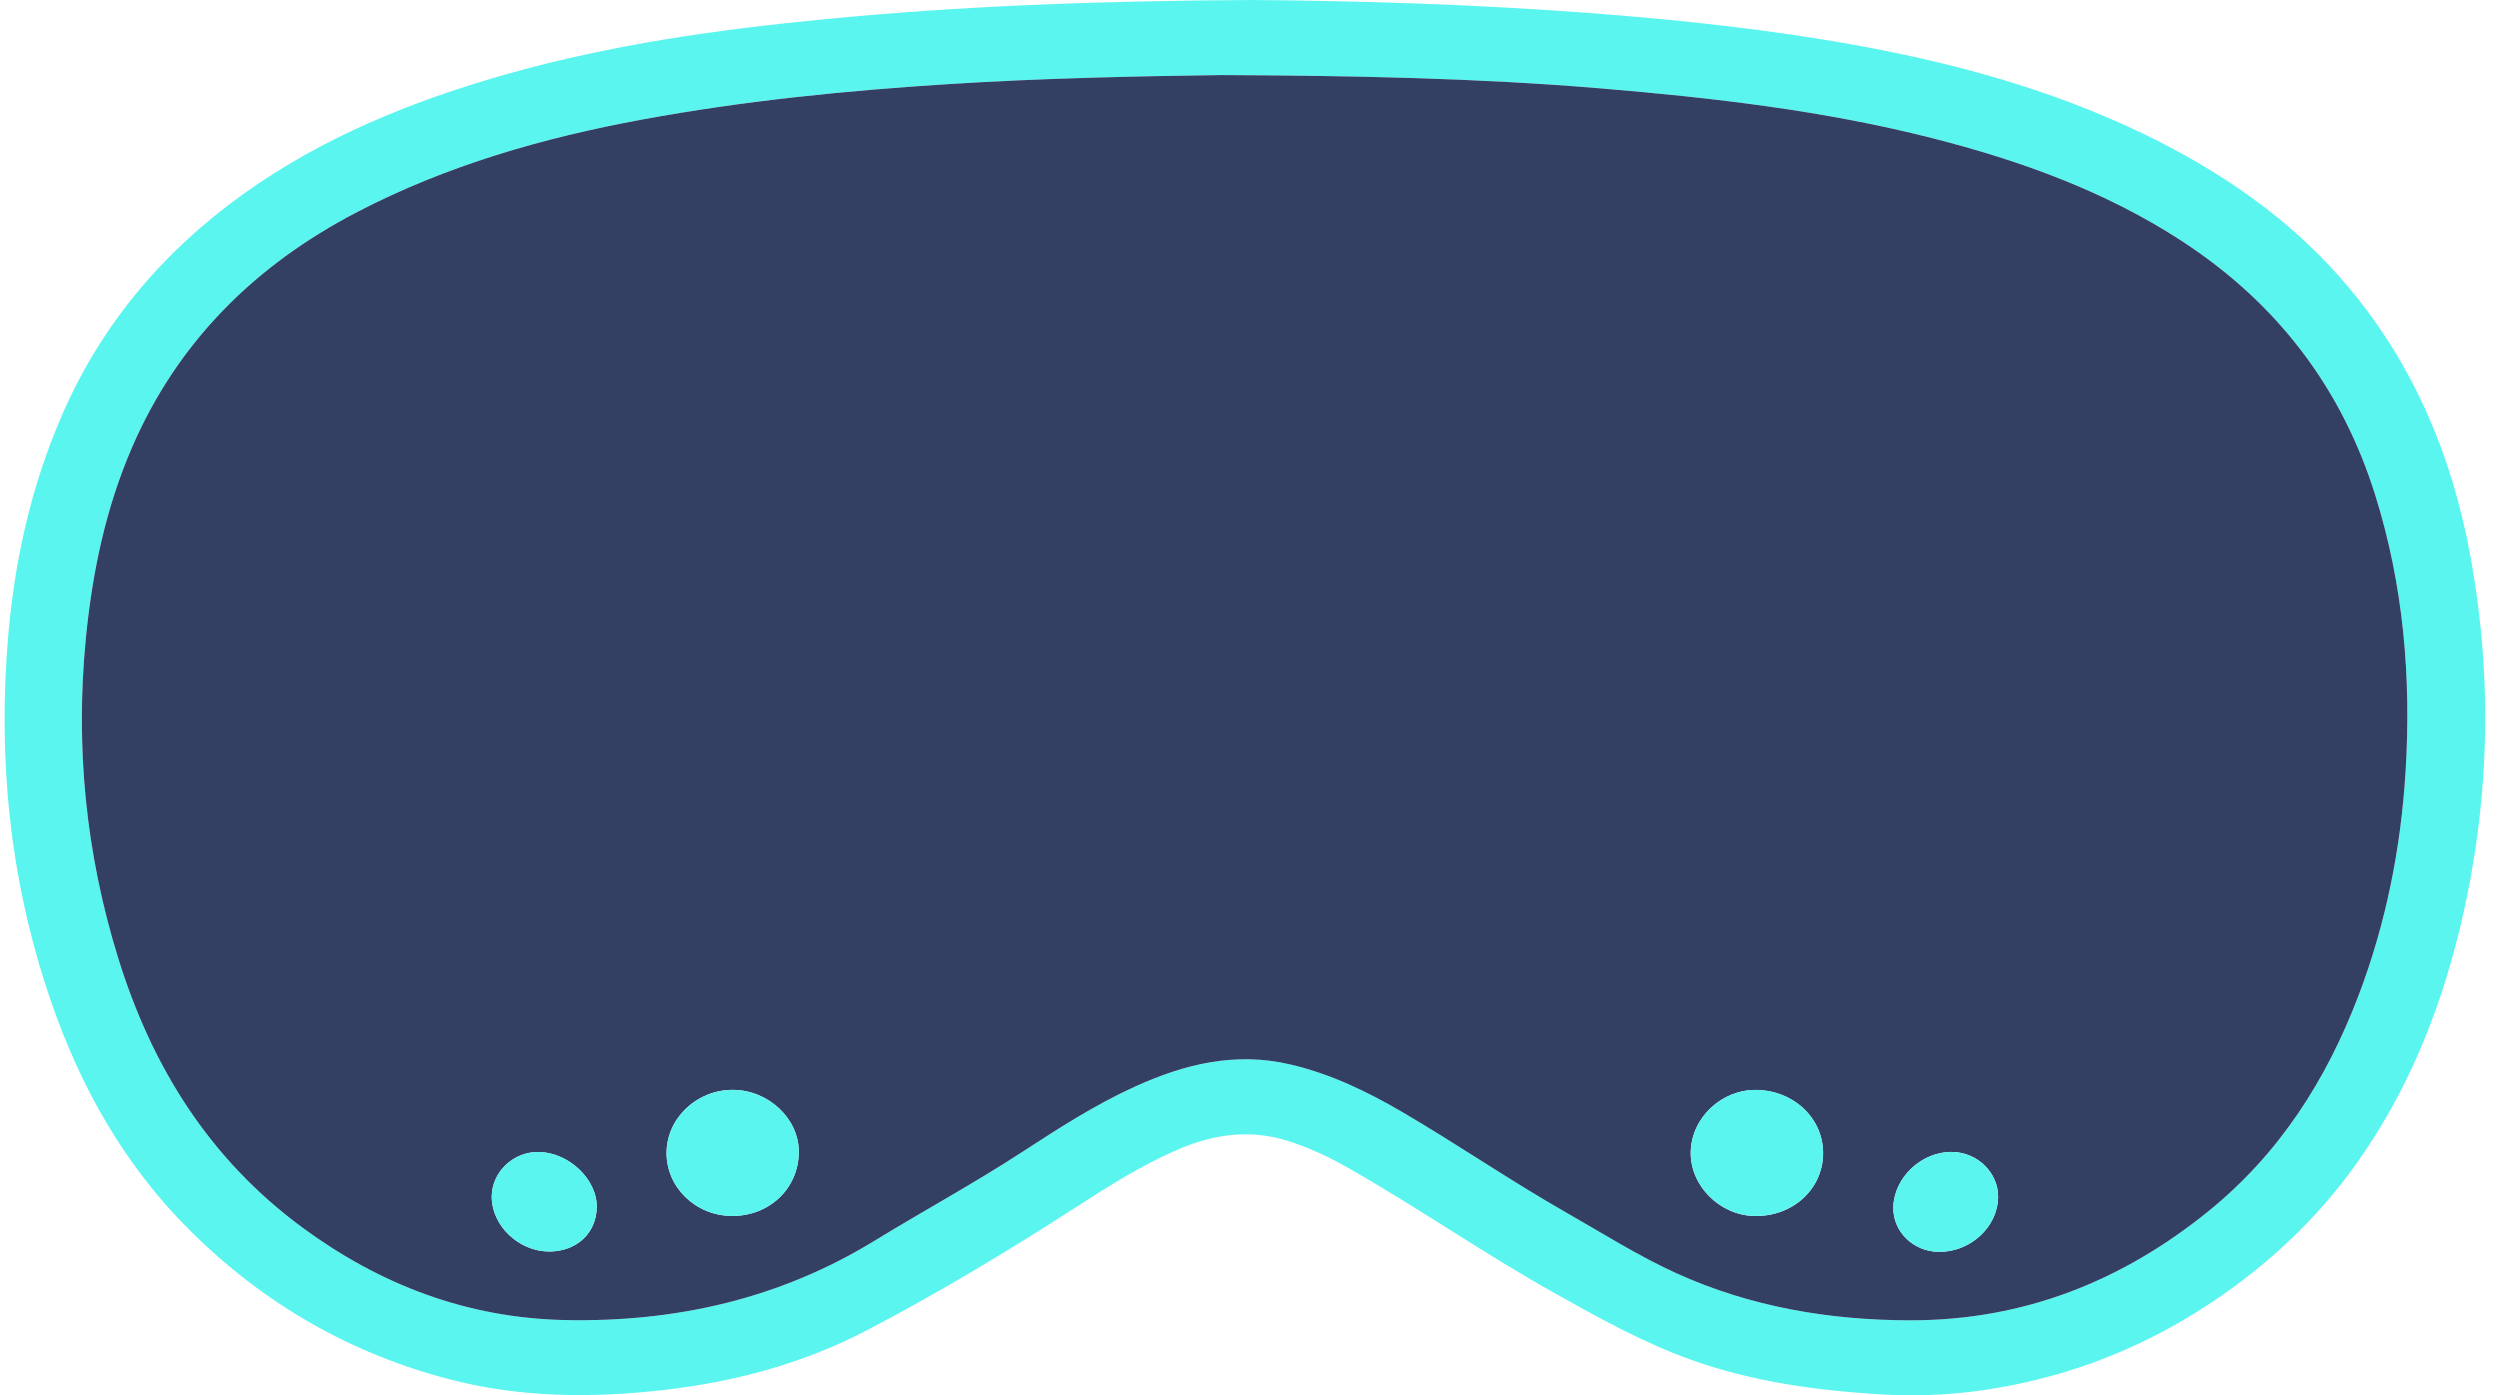 <svg width="129" height="72" viewBox="0 0 129 72" fill="none" xmlns="http://www.w3.org/2000/svg">
    <path d="M64.583 0C69.727 0.037 75.948 0.206 82.159 0.682C86.757 1.035 91.335 1.525 95.868 2.351C100.916 3.272 105.825 4.625 110.443 6.83C114.582 8.807 118.27 11.342 121.189 14.828C124.579 18.876 126.515 23.534 127.453 28.591C128.664 35.118 128.468 41.626 126.886 48.08C125.827 52.399 124.154 56.479 121.51 60.156C119.77 62.576 117.657 64.654 115.218 66.437C111.64 69.052 107.657 70.805 103.225 71.59C101.19 71.951 99.136 72.079 97.061 71.952C93.727 71.748 90.449 71.301 87.295 70.177C84.788 69.283 82.499 68.003 80.201 66.716C76.567 64.68 73.16 62.309 69.544 60.251C68.556 59.688 67.527 59.207 66.432 58.864C64.492 58.26 62.628 58.519 60.803 59.304C58.927 60.111 57.222 61.194 55.528 62.287C52.023 64.549 48.445 66.701 44.736 68.64C41.509 70.327 38.017 71.282 34.36 71.711C30.624 72.148 26.916 72.131 23.26 71.188C18.045 69.843 13.597 67.253 9.85 63.541C6.404 60.127 4.133 56.056 2.604 51.588C0.493 45.42 -0.137 39.09 0.44 32.633C0.786 28.767 1.638 25.02 3.194 21.433C5.206 16.796 8.364 13.011 12.561 10.007C16.694 7.049 21.361 5.173 26.273 3.79C31.595 2.292 37.053 1.524 42.554 0.991C49.517 0.316 56.502 0.045 64.582 0H64.583ZM63.054 3.874C58.557 3.934 53.763 4.037 48.976 4.338C43.657 4.674 38.363 5.203 33.125 6.171C28.005 7.116 23.052 8.539 18.441 10.935C13.107 13.708 9.152 17.684 6.818 23.074C5.452 26.229 4.764 29.539 4.431 32.933C3.882 38.536 4.426 44.032 6.095 49.424C7.814 54.979 10.755 59.775 15.629 63.359C19.622 66.295 24.1 68.01 29.162 68.114C34.881 68.232 40.244 67.012 45.118 64.027C47.624 62.493 50.214 61.086 52.678 59.485C54.575 58.252 56.476 57.016 58.556 56.071C61.105 54.912 63.729 54.258 66.573 54.922C68.669 55.411 70.561 56.325 72.379 57.392C75.23 59.062 77.947 60.931 80.821 62.568C82.707 63.642 84.537 64.809 86.525 65.708C90.342 67.437 94.4 68.126 98.59 68.128C104.435 68.131 109.495 66.1 113.92 62.527C117.631 59.532 120.05 55.699 121.695 51.381C123.125 47.63 123.888 43.749 124.13 39.766C124.423 34.94 124.015 30.184 122.559 25.539C120.843 20.065 117.549 15.679 112.602 12.45C108.662 9.879 104.273 8.294 99.704 7.129C94.103 5.701 88.369 5.044 82.613 4.562C76.206 4.026 69.779 3.905 63.054 3.873V3.874Z" fill="#5BF5EF"/>
    <path d="M63.054 3.874C69.779 3.905 76.206 4.026 82.613 4.563C88.369 5.045 94.103 5.702 99.703 7.129C104.274 8.294 108.662 9.879 112.602 12.451C117.549 15.68 120.843 20.065 122.559 25.539C124.015 30.185 124.423 34.94 124.13 39.767C123.888 43.749 123.124 47.63 121.695 51.382C120.05 55.699 117.63 59.532 113.92 62.527C109.495 66.1 104.434 68.13 98.59 68.128C94.4 68.126 90.342 67.437 86.525 65.709C84.537 64.809 82.706 63.642 80.821 62.569C77.947 60.932 75.23 59.062 72.379 57.392C70.559 56.326 68.669 55.412 66.573 54.923C63.728 54.258 61.104 54.912 58.556 56.071C56.476 57.017 54.575 58.252 52.678 59.485C50.214 61.086 47.624 62.492 45.118 64.027C40.244 67.012 34.882 68.232 29.162 68.115C24.101 68.01 19.622 66.294 15.629 63.359C10.754 59.776 7.814 54.979 6.095 49.424C4.426 44.032 3.882 38.536 4.431 32.933C4.764 29.54 5.452 26.23 6.818 23.074C9.152 17.684 13.107 13.707 18.441 10.936C23.052 8.539 28.006 7.116 33.125 6.171C38.363 5.205 43.657 4.675 48.976 4.339C53.763 4.036 58.557 3.935 63.054 3.874V3.874ZM90.629 56.242C88.824 56.217 87.27 57.688 87.241 59.452C87.212 61.188 88.746 62.718 90.543 62.747C92.501 62.778 94.051 61.369 94.073 59.539C94.094 57.726 92.573 56.268 90.629 56.242ZM37.827 56.237C35.966 56.225 34.414 57.684 34.394 59.461C34.374 61.255 35.883 62.727 37.759 62.743C39.695 62.759 41.204 61.326 41.22 59.457C41.235 57.737 39.665 56.248 37.827 56.237ZM28.325 64.577C29.748 64.581 30.768 63.639 30.793 62.299C30.821 60.845 29.322 59.436 27.753 59.441C26.464 59.445 25.385 60.484 25.373 61.732C25.358 63.224 26.757 64.573 28.325 64.576V64.577ZM100.021 64.596C101.657 64.624 103.083 63.319 103.104 61.773C103.121 60.516 102.038 59.453 100.724 59.439C99.153 59.421 97.734 60.754 97.695 62.284C97.665 63.536 98.707 64.572 100.022 64.595L100.021 64.596Z" fill="#00103D" fill-opacity="0.8"/>
    <path d="M90.629 56.238C92.572 56.265 94.094 57.722 94.073 59.536C94.051 61.367 92.502 62.775 90.543 62.743C88.746 62.715 87.212 61.184 87.241 59.449C87.27 57.685 88.824 56.212 90.629 56.238Z" fill="#5BF5EF"/>
    <path d="M37.827 56.238C39.665 56.249 41.234 57.739 41.219 59.458C41.203 61.328 39.695 62.761 37.759 62.744C35.883 62.728 34.374 61.256 34.394 59.462C34.414 57.684 35.966 56.226 37.827 56.238Z" fill="#5BF5EF"/>
    <path d="M28.325 64.578C26.757 64.574 25.357 63.226 25.373 61.734C25.386 60.485 26.465 59.446 27.753 59.442C29.322 59.438 30.821 60.846 30.793 62.3C30.767 63.641 29.748 64.582 28.325 64.579V64.578Z" fill="#5BF5EF"/>
    <path d="M100.021 64.596C98.706 64.573 97.663 63.538 97.695 62.286C97.734 60.756 99.153 59.422 100.723 59.441C102.038 59.456 103.12 60.517 103.103 61.775C103.082 63.321 101.656 64.626 100.02 64.597L100.021 64.596Z" fill="#5BF5EF"/>
    </svg>
    